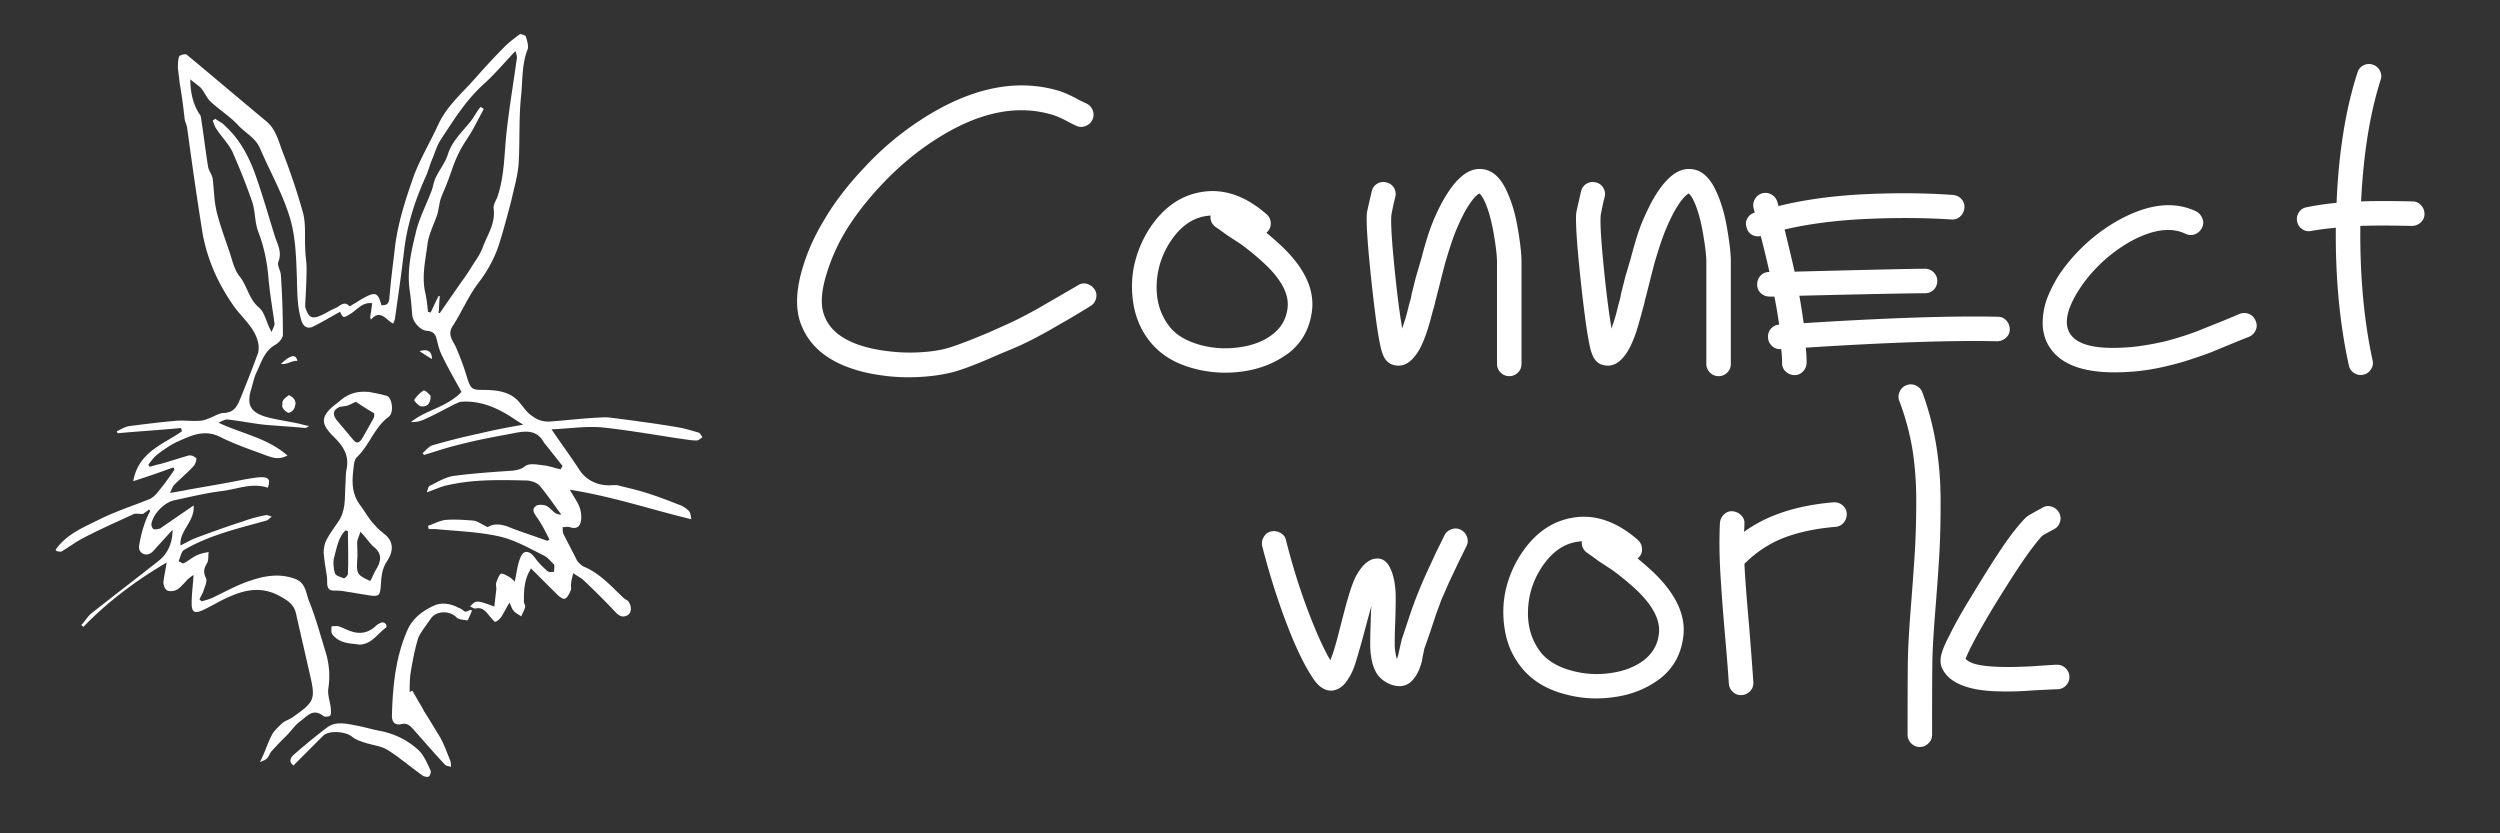 <svg xmlns="http://www.w3.org/2000/svg" xml:space="preserve" width="300" height="100" style="shape-rendering:geometricPrecision;text-rendering:geometricPrecision;image-rendering:optimizeQuality;fill-rule:evenodd;clip-rule:evenodd" viewBox="0 0 300 100"><rect x="0" y="0" width="300" height="100" fill="#333333" stroke="none"/><defs><style>.fil0{fill:#fff;fill-rule:nonzero}</style></defs><g id="Слой_x0020_1"><path class="fil0" d="M129.14 15.09c-.32-.14-.66-.32-1.04-.52-.37-.2-.69-.36-.95-.47-.26-.12-.54-.22-.82-.31-4.32-1.32-9.05-.31-14.18 3.03-2.23 1.44-4.29 3.17-6.19 5.17s-3.45 4-4.63 5.99a22.6 22.6 0 0 0-2.11 4.79c-.64 2.02-.77 3.64-.39 4.84.64 2.11 2.61 3.52 5.92 4.24 1.59.32 3.12.47 4.58.46 1.48-.02 2.79-.15 3.94-.42.98-.23 2.8-.9 5.45-2.02l2.42-1.09c.69-.32 1.41-.67 2.16-1.08.75-.4 1.3-.7 1.65-.91l2.07-1.2 2.33-1.35c.35-.23.72-.29 1.11-.17.38.11.69.35.91.69.21.35.26.72.14 1.11-.11.39-.34.68-.69.88q-.69.435-2.28 1.38l-2.12 1.22c-.38.23-.96.55-1.74.97s-1.53.79-2.26 1.13c-.74.33-1.6.69-2.58 1.09-2.73 1.22-4.7 1.95-5.88 2.21-1.38.32-2.91.49-4.58.52-1.7.03-3.46-.14-5.28-.52-4.41-.98-7.11-3.07-8.13-6.27-.54-1.78-.4-3.99.43-6.61.55-1.79 1.36-3.58 2.43-5.36 1.27-2.19 2.94-4.37 5.01-6.53 2.02-2.17 4.25-4.04 6.71-5.63 5.96-3.86 11.51-4.99 16.65-3.41.34.11.72.27 1.12.46.4.18.8.39 1.2.62l.83.39q.555.255.78.84c.14.39.13.76-.04 1.12-.18.37-.46.62-.85.76-.38.15-.75.13-1.1-.04m16.13 10.77c-.2.02-.42.05-.65.08-1.53.26-2.86 1.19-3.98 2.77-1.15 1.64-1.77 3.46-1.84 5.45s.47 3.7 1.63 5.14c.77.93 1.93 1.61 3.48 2.06 1.54.44 3.13.55 4.77.32 1.68-.23 3.04-.76 4.08-1.6 1.06-.84 1.64-1.92 1.76-3.24.14-1.59-.78-3.32-2.77-5.19-.43-.4-.93-.84-1.49-1.3s-1.03-.82-1.4-1.08l-1.65-1.08c-.66-.49-1.11-.8-1.34-.95q-.69-.525-.6-1.38m6.87 1.9-.17.17c.66.55 1.27 1.08 1.82 1.6 2.68 2.54 3.9 5.06 3.67 7.57-.23 2.19-1.14 3.91-2.72 5.19-1.62 1.23-3.5 2-5.66 2.29-2.08.29-4.12.14-6.11-.44q-3.015-.855-4.8-2.94c-1.12-1.32-1.83-2.86-2.14-4.62-.3-1.76-.25-3.46.16-5.1.4-1.62 1.08-3.1 2.03-4.46 1.59-2.25 3.56-3.57 5.92-3.97 2.65-.46 5.26.41 7.83 2.64.32.28.49.63.52 1.03.02.41-.09.75-.35 1.04m16.56 13.75v-.04zm-1.25-17.91-.22.87c-.06.29-.11.54-.15.74s-.08.4-.11.6c-.11 1.02.09 3.88.61 8.61q.345 3.03.69 5.01l.13-.43c.23-.63.44-1.4.65-2.29l.17-.6c.06-.21.1-.38.13-.52.03-.15.04-.24.04-.27l.52-2.07.7-2.38c.14-.57.34-1.31.62-2.21a23.3 23.3 0 0 1 1.88-4.49c1.44-2.59 2.91-3.89 4.41-3.89q2.16-.045 3.42 2.94c.52 1.18.92 2.57 1.19 4.17.28 1.6.42 2.86.45 3.79v12.49c0 .41-.14.75-.43 1.04-.29.28-.63.43-1.04.43-.4 0-.75-.15-1.03-.43a1.43 1.43 0 0 1-.44-1.04V31.26c-.03-.78-.16-1.88-.41-3.31-.25-1.42-.57-2.61-.97-3.56-.26-.61-.51-1-.74-1.17-.49.26-1.09 1.03-1.82 2.33-.31.61-.61 1.24-.88 1.88-.28.65-.54 1.38-.8 2.18-.26.81-.46 1.48-.61 1.99q-.21.795-.6 2.34c-.26 1.04-.44 1.76-.56 2.17 0 .02-.01.1-.05.23-.02.13-.07.3-.12.5l-.18.61c-.23.92-.47 1.77-.74 2.55-.37 1.09-.77 1.93-1.2 2.51-.87 1.23-1.86 1.63-2.99 1.2-.4-.17-.72-.5-.95-.99-.08-.2-.17-.45-.26-.73-.12-.47-.25-1.1-.38-1.91-.21-1.27-.44-3.05-.7-5.36-.55-4.99-.76-8.04-.65-9.17q0-.09.57-2.55c.08-.4.29-.71.62-.93.33-.21.7-.28 1.1-.19.41.08.72.29.94.63.21.33.27.69.19 1.09m26.37 17.91v-.04zm-1.25-17.91-.22.87c-.05.29-.1.54-.15.74-.04.2-.07.4-.11.6-.11 1.02.09 3.88.61 8.61q.345 3.03.69 5.01l.13-.43c.23-.63.45-1.4.65-2.29l.17-.6c.06-.21.1-.38.13-.52.03-.15.04-.24.04-.27l.52-2.07.7-2.38c.14-.57.35-1.31.62-2.21.27-.89.57-1.7.89-2.43.32-.74.65-1.43.99-2.06 1.44-2.59 2.91-3.89 4.41-3.89q2.16-.045 3.42 2.94c.52 1.18.92 2.57 1.19 4.17.28 1.6.43 2.86.45 3.79v12.49c0 .41-.14.75-.43 1.04-.29.28-.63.43-1.04.43-.4 0-.75-.15-1.03-.43a1.43 1.43 0 0 1-.44-1.04V31.26c-.02-.78-.16-1.88-.41-3.31-.24-1.42-.57-2.61-.97-3.56-.26-.61-.51-1-.74-1.17-.49.26-1.09 1.03-1.82 2.33-.31.61-.61 1.24-.88 1.88-.28.65-.54 1.38-.8 2.18-.26.81-.46 1.48-.61 1.99q-.21.795-.6 2.34c-.26 1.04-.44 1.76-.56 2.17 0 .02-.01.1-.04.23s-.08.3-.13.5l-.17.61c-.24.92-.48 1.77-.74 2.55-.38 1.09-.78 1.93-1.21 2.51-.86 1.23-1.86 1.63-2.99 1.2-.4-.17-.71-.5-.95-.99-.08-.2-.17-.45-.26-.73-.12-.47-.24-1.1-.38-1.91-.2-1.27-.44-3.05-.7-5.36-.55-4.99-.76-8.04-.65-9.17q0-.09.57-2.55c.09-.4.29-.71.62-.93.34-.21.7-.28 1.11-.19q.6.12.93.63c.21.33.27.69.19 1.09m20.93 15.36a64 64 0 0 0-.57-3.37h-.55c-.44 0-.8-.14-1.09-.42-.29-.27-.43-.62-.43-1.04 0-.41.14-.76.41-1.06.27-.28.61-.43 1.01-.43h.05c-.26-1.21-.61-2.65-1.04-4.32-.37.09-.73.04-1.06-.15s-.54-.47-.62-.84c-.15-.38-.13-.75.06-1.1.19-.36.49-.6.89-.72v-.04l-.13-.48c-.09-.4-.03-.77.17-1.12.21-.35.5-.57.89-.68.39-.09.75-.04 1.1.16q.51.3.69.87l.13.51c3.14-.78 6.63-1.25 10.46-1.43 3.72-.17 7.19-.14 10.42.09.43.03.79.19 1.06.48.28.28.4.64.38 1.06-.04.41-.2.76-.49 1.03-.28.27-.63.4-1.03.38-3.17-.21-6.57-.23-10.18-.07-3.62.16-6.91.58-9.88 1.27.48 1.96.89 3.65 1.2 5.06 9-.23 14.22-.35 15.65-.35.41 0 .76.15 1.05.44.28.29.42.63.42 1.03 0 .41-.14.76-.42 1.04-.29.29-.64.43-1.05.43-1.75 0-6.78.1-15.08.3.2 1.13.37 2.23.52 3.29 9.94-.63 17.71-.89 23.3-.77.41 0 .74.15 1.02.45.27.31.41.66.41 1.06s-.15.74-.46 1.01c-.3.28-.65.42-1.06.42-5.5-.12-13.15.14-22.96.77.07.61.1 1.2.1 1.77 0 .41-.14.76-.41 1.06-.28.31-.62.46-1.03.46-.4 0-.75-.14-1.06-.41-.29-.28-.44-.61-.44-1.01 0-.55-.04-1.12-.1-1.7h-.04c-.4.04-.76-.09-1.06-.36s-.46-.61-.49-1.01c-.03-.41.08-.76.34-1.06.26-.31.6-.48 1-.5m48.77-10.9c-1.73-.83-3.9-.54-6.53.87-1.24.69-2.41 1.54-3.5 2.55q-1.65 1.56-2.73 3.24c-1.46 2.27-1.85 4.02-1.16 5.23.86 1.5 3.35 2.06 7.47 1.69 1.22-.12 2.56-.35 4.03-.69.69-.17 1.45-.4 2.29-.67s1.53-.53 2.08-.76l2.37-.95c1.01-.41 1.73-.71 2.17-.91.4-.14.78-.13 1.15.03.35.15.61.43.77.82.16.38.16.76 0 1.12s-.42.62-.8.79c-.4.15-1.12.44-2.17.87l-2.42 1c-.6.23-1.35.49-2.26.79q-1.365.465-2.49.72c-1.56.41-3.04.66-4.45.78-5.4.46-8.83-.59-10.29-3.16-.46-.8-.69-1.71-.68-2.72.02-1.01.19-1.96.52-2.86.34-.89.79-1.79 1.36-2.72.87-1.33 1.95-2.6 3.25-3.81a20.3 20.3 0 0 1 4.07-2.94c3.54-1.93 6.62-2.26 9.25-.99.34.2.59.49.73.86.14.38.12.75-.07 1.11-.18.36-.46.61-.84.76-.37.14-.75.12-1.12-.05m18.03-.73c-1.01.09-1.99.21-2.94.38-.4.09-.77.02-1.1-.22-.33-.22-.54-.54-.61-.95-.07-.4.01-.76.24-1.09.23-.34.55-.53.96-.59 1.12-.23 2.3-.4 3.54-.52.25-6.05 1.09-11.26 2.5-15.61a1.43 1.43 0 0 1 1.85-.97c.39.13.67.37.85.73.19.37.22.74.08 1.11-1.28 4.03-2.06 8.89-2.34 14.57q2.34-.09 6.18 0c.4 0 .74.15 1.02.46.27.29.41.65.41 1.06 0 .4-.16.74-.46 1.01s-.65.41-1.06.41q-3.84-.09-6.18 0c-.06 5.97.43 11.34 1.47 16.13.09.37.03.73-.19 1.07-.22.35-.52.57-.91.65-.39.09-.76.03-1.1-.19a1.34 1.34 0 0 1-.65-.93c-1.1-5.02-1.62-10.52-1.56-16.51M154.33 64.86c.98 3.89 2.19 7.54 3.63 10.93.63 1.48 1.19 2.62 1.68 3.43l.09-.22c.29-.73.62-1.85 1-3.37.6-2.34.94-3.62 1.03-3.86.41-1.44.81-2.46 1.21-3.06.26-.41.52-.74.78-1 .32-.29.63-.49.95-.6.81-.23 1.44-.01 1.91.68.48.76.77 1.84.86 3.25.03.72.01 1.89-.04 3.5-.06 1.53-.08 2.6-.05 3.21.06.6.14 1.04.26 1.33.03-.12.08-.26.14-.43.28-1.3.44-1.98.47-2.04q.21-.6.6-1.8c.27-.81.51-1.54.74-2.17q.345-.945.69-1.77c.26-.66.57-1.37.91-2.12l1.12-2.43 1-2.02q.255-.57.84-.78c.39-.15.76-.13 1.12.04s.62.46.76.84c.15.39.13.76-.04 1.11l-1 2.03-1.12 2.37-.91 2.08-.65 1.77-.69 2.08-.6 1.73c-.06.14-.11.29-.14.45-.02.16-.07.37-.13.63q-.075.39-.12.69c-.27 1.04-.67 1.83-1.22 2.38-.63.63-1.45.78-2.46.44-.63-.24-1.16-.6-1.56-1.09-.54-.69-.86-1.75-.95-3.16-.03-.69-.01-1.85.05-3.5.02-.89.05-1.47.08-1.72-.03.11-.36 1.33-.99 3.67-.44 1.61-.8 2.84-1.08 3.67-.23.61-.48 1.1-.74 1.47-.37.61-.81 1.01-1.3 1.21-.72.32-1.44.18-2.15-.42-.35-.32-.7-.77-1.04-1.35q-.915-1.425-2.04-4.02c-1.47-3.51-2.72-7.31-3.76-11.37-.09-.38-.03-.74.17-1.1.21-.36.5-.59.89-.68.39-.08.76-.02 1.13.18.36.2.58.5.67.91m35.49.08c-.2.03-.42.06-.65.09-1.53.26-2.85 1.18-3.97 2.76-1.16 1.65-1.77 3.46-1.84 5.45-.07 2 .47 3.71 1.62 5.15.78.92 1.94 1.61 3.48 2.05 1.55.45 3.14.56 4.78.33 1.67-.23 3.03-.77 4.09-1.6 1.05-.84 1.63-1.92 1.75-3.24.14-1.59-.78-3.32-2.77-5.2-.43-.4-.93-.83-1.49-1.29-.57-.46-1.03-.82-1.41-1.08l-1.65-1.08a28 28 0 0 0-1.33-.96c-.46-.34-.66-.8-.61-1.38m6.88 1.9-.18.18c.67.54 1.27 1.08 1.82 1.59 2.68 2.54 3.91 5.07 3.68 7.57-.23 2.2-1.14 3.92-2.73 5.19-1.61 1.24-3.5 2.01-5.66 2.29-2.08.3-4.11.15-6.1-.43-2.02-.57-3.61-1.55-4.8-2.94-1.12-1.32-1.84-2.87-2.14-4.63-.3-1.75-.25-3.45.15-5.09.41-1.62 1.08-3.11 2.04-4.46 1.58-2.25 3.56-3.58 5.92-3.98 2.65-.46 5.26.42 7.82 2.64.32.29.49.63.52 1.04.03.4-.08.75-.34 1.03m12.63.82c.08 1.71.27 4.15.55 7.31.23 2.89.41 5.18.52 6.88.03.4-.09.76-.36 1.06-.28.3-.61.47-1.02.5-.4.03-.76-.09-1.06-.37-.3-.27-.47-.61-.5-1.02-.11-1.7-.27-3.67-.47-5.92-.23-2.65-.41-5.07-.54-7.25-.13-2.17-.15-4.2-.06-6.07.03-.4.18-.75.47-1.03.29-.29.63-.43 1.04-.4.4.04.75.19 1.03.48.3.29.43.63.4 1.04 0 .32-.02.63-.05.95 2.74-1.99 6.31-3.17 10.72-3.54.41-.03.77.08 1.09.34.31.26.49.59.52.99.02.41-.09.77-.35 1.09-.26.31-.59.49-.99.52-2.37.2-4.43.64-6.19 1.31-1.76.68-3.34 1.72-4.75 3.13m26.46 11.29c-.03-.05-.06-.07-.09-.04.03 0 .06.01.09.04m-5.11-31.87c.72 1.94 1.26 3.98 1.63 6.12.36 2.15.55 4.37.56 6.67.01 2.29-.03 4.37-.13 6.24-.1 1.88-.26 4.07-.46 6.6-.2 2.52-.33 4.5-.38 5.94-.03.78-.05 3.95-.05 9.52 0 .4-.14.74-.44 1.03-.28.29-.62.44-1.03.44-.4 0-.75-.15-1.04-.44-.28-.29-.43-.63-.43-1.03 0-5.6.02-8.8.05-9.61.05-1.61.18-3.68.38-6.2s.35-4.68.46-6.47c.1-1.78.15-3.75.15-5.9 0-2.14-.16-4.21-.48-6.2-.34-1.97-.86-3.85-1.55-5.67-.15-.37-.13-.74.04-1.12s.45-.64.83-.78c.37-.14.74-.13 1.12.04.37.18.63.45.77.82m15.78 16.44c-.86.46-1.32.71-1.38.78-.14.11-.52.56-1.12 1.34-1.01 1.29-2.61 3.73-4.8 7.3-1.13 1.88-1.99 3.41-2.59 4.59-.32.63-.55 1.13-.7 1.51v.04c.29.26.64.45 1.04.57.78.23 1.86.35 3.24.38 1.07.03 2.32 0 3.77-.08 1.69-.12 2.68-.18 2.94-.18.4 0 .74.15 1.03.43.29.29.44.64.44 1.04s-.15.75-.44 1.05c-.29.28-.63.42-1.03.42-.2 0-1.13.05-2.77.13-1.53.12-2.85.16-3.98.13-1.65-.02-2.98-.19-4.02-.51-1.56-.46-2.58-1.24-3.07-2.34-.14-.35-.19-.75-.13-1.21.03-.24.1-.51.21-.83.18-.51.47-1.15.87-1.9.58-1.21 1.47-2.79 2.68-4.75 2.3-3.81 3.96-6.34 4.97-7.61q1.125-1.425 1.65-1.86c.17-.12.77-.46 1.81-1.03a1.3 1.3 0 0 1 1.1-.14q.585.165.9.72c.2.36.24.73.12 1.12-.11.39-.36.69-.74.89" id="_105553226652864"/><g id="_105553226217824"><path class="fil0" d="M6.69 65.94c1.34-1.89 3.39-2.68 5.28-3.63 1.89-.94 3.86-1.57 5.83-2.36.47-.16.87-.55 1.18-.95.71-.86 1.34-1.73 1.97-2.67-.08-.08-.08-.16-.16-.24-1.49.55-3.07 1.1-4.8 1.65.63-3.54 3.62-4.41 5.83-5.98 0-.16-.08-.24-.08-.4-2.52.24-5.12.4-7.64.63 0-.08-.08-.16-.08-.23.47-.24 1.02-.56 1.5-.63 1.89-.24 3.78-.48 5.67-.64.95-.07 1.89.08 2.76 0 .39 0 .78-.15 1.18-.31.63-.24 1.18-.63 1.81-.63 1.26-.08 1.58-.95 1.97-1.89.71-1.74 1.42-3.55 2.05-5.28.08-.24.08-.63.08-.87-.24-2.04-1.89-3.23-3-4.8-2.05-2.92-3.38-6.07-3.86-9.54-.63-3.94-1.18-7.88-1.73-11.89-.08-.4-.31-.79-.31-1.19-.16-1.34-.32-2.67-.56-4.01-.08-.63-.15-1.26-.23-1.89 0-.48 0-.95.15-1.42.08-.16.71-.32.87-.24 3.23 2.68 6.38 5.36 9.61 8.04 1.11.94 1.42 2.28 1.89 3.54.95 2.44 1.82 4.97 2.53 7.57.31 1.34.15 2.75.23 4.17 0 .79.16 1.5.16 2.29 0 1.42-.08 2.83-.16 4.33v.39c.4 1.26.79 1.5 1.97.95.55-.24 1.11-.63 1.73-.87.48-.23.95-.86 1.58-.23.08.08.32-.08.39-.16.48-.24.87-.55 1.34-.79 1.42-.79 1.74-.63 2.13.87.55 0 .87-.08.95-.79.15-1.89.39-3.78.63-5.75.31-3.07 1.26-5.99 2.28-8.91.79-2.12 1.97-4.09 2.92-6.14 1.02-2.29 2.91-3.86 4.57-5.75a81 81 0 0 1 3.46-3.71c.56-.55 1.19-1.02 1.82-1.49.15 0 .71.16.71.31.15.55.39 1.19.15 1.66-.63 1.73-.55 3.54-.71 5.28-.31 2.75-.15 5.43-.31 8.19-.08 1.5-.55 2.99-.87 4.49-.47 1.81-.94 3.55-1.5 5.36-.55 1.65-1.41 3.23-2.52 4.65-1.18 1.57-1.97 3.47-2.99 5.04-.71 1.02-.08 1.73.32 2.52.55 1.26 1.02 2.52 1.41 3.86.4 1.18.55 1.34 1.82 1.34 1.65 0 3.38.16 4.49 1.58.47.55.86 1.18 1.49 1.57.71.55 1.5.71 2.29.63 1.97-.15 3.94-.39 5.91-.47.79-.08 1.57.08 2.28.16 2.37.31 4.73.63 7.01 1.02.87.16 1.66.4 2.45.63.23.08.31.4.47.55-.24.16-.47.4-.71.4-.71 0-1.42-.16-2.13-.24-3.07-.47-6.22-1.02-9.29-1.34-1.97-.15-3.94.16-5.99.24 1.18 1.73 2.28 3.23 3.31 4.8.78 1.27 2.28 2.05 3.94 1.9h.63c1.18.31 2.36.55 3.54.94 1.26.39 2.52.87 3.7 1.34.48.16.95.39 1.34.79.24.23.24.63.32 1.02-4.89-1.18-9.53-2.75-14.58-3.54.48.86.95 1.49 1.18 2.13.16.47.24 1.1.16 1.57-.08.63-.47 1.1-1.34.79-.23-.08-.55 0-.86 0 0 .23 0 .55.08.79.55 1.1 1.1 2.12 1.65 3.23.24.31.55.63.95.78 1.81.79 3.15 2.29 4.56 3.63.16.16.32.24.56.39.47.48.55 1.42 0 1.74-.56.31-.95.15-1.42-.32-1.26-1.34-2.52-2.6-3.86-3.86-.32-.31-.71-.47-1.26-.87-.08.48-.24.87-.24 1.26-.08.32.08.64-.08.87-.16.39-.39.87-.71.95-.23.08-.71-.32-.94-.56-1.03-1.02-2.05-2.04-3.08-3.07-.86 1.34-.86 2.68-.86 3.94 0 .24.16.47.16.63-.08.4-.32.79-.48 1.18-.31-.23-.71-.39-.94-.71-.16-.15-.24-.47-.47-.94-.4.63-.64 1.18-.95 1.65-.16.24-.47.56-.71.63-.16.08-.39-.31-.63-.55-.47-.55-.87-1.26-1.81-1.02-.16 0-.4-.16-.63-.24.71-.79.78-.79 2.91 0 .08-.71.16-1.42.24-2.05 0-.31-.08-.63 0-.86.16-.4.31-.87.55-1.03.24-.08.71.24 1.03.4.23.15.39.31.63.55.23-1.03.31-1.97.63-2.76.39-1.18 1.18-.95 1.81-.08.39.55.94 1.1 1.49 1.58.16.16.56.08.79.08 0-.32.08-.71 0-.87-.39-.39-.79-.87-1.26-1.1-1.73-.87-3.54-1.89-5.36-2.29-2.52-.55-5.12-.63-7.64-.87h-.79c0-.15-.08-.31-.08-.39.71-.24 1.42-.63 2.13-.71 1.11-.08 2.21 0 3.31.08.55.08 1.03.47 1.73.79.71-.47 1.66-.4 2.76.08 1.42.55 2.92 1.02 4.41 1.57.08-.08.16-.15.24-.15-.47-.95-.94-1.9-1.57-2.76-.32-.48-.56-.87-.08-1.26.23-.24.86-.16 1.18-.08.39.16.71.55 1.1.86.24.16.47.24.79.24-.87-1.18-1.66-2.36-2.6-3.47-.32-.39-1.1-.63-1.65-.63-3.16-.07-6.23-.15-9.38.56-.79.15-1.58.55-2.52.86.15-.31.15-.71.39-.79.95-.47 1.81-1.02 2.84-1.18 2.36-.31 4.72-.47 7.09-.63.55-.08 1.02-.16 1.5-.55.55-.39 1.49-.16 2.28-.08.63.08 1.26.32 1.97.47.08-.15.16-.31.24-.39-.71-.87-1.42-1.81-2.13-2.68l-.08-.08c-.94-1.81-2.52-1.41-4.1-1.1-2.12.39-4.25.79-6.3 1.34-1.34.31-2.68.79-4.02 1.18-.08-.08-.16-.16-.16-.23.4-.32.79-.87 1.26-.95 1.9-.55 3.79-1.02 5.68-1.42 1.65-.39 3.23-.71 5.12-1.02-.47-.32-.79-.48-1.1-.71-1.89-1.26-3.94-2.21-6.31-2.05-.23 0-.47.16-.71.24-1.26.63-2.52 1.34-3.78 1.89-.47.23-.94.31-1.57.31 1.81-1.49 4.25-1.73 6.06-3.62-.78-1.42-1.65-2.92-2.36-4.41-.32-.63-.47-1.34-.63-1.97s-.47-.87-1.1-.95c-.79 0-1.74-1.02-1.82-1.89-.08-1.02-.15-1.97-.31-2.99-.32-2.29.16-4.57.71-6.78.39-1.81 1.34-3.55 1.97-5.28.15-.47.23-1.02.47-1.5.47-.94 1.1-1.73 1.42-2.68.47-1.57 1.65-2.67 2.68-3.93.47-.56.78-1.26 1.26-1.82.16.08.23.16.39.24-.47.87-.87 1.65-1.34 2.52-.55.95-1.26 1.89-1.73 2.92-.55 1.1-.87 2.28-1.34 3.46-.24.63-.55 1.26-.79 1.97-.16.63-.23 1.26-.39 1.82-.4 1.18-1.03 2.36-1.18 3.62-.24 1.89-.71 3.86-.24 5.83.16.71.24 1.5.31 2.21.08 0 .24.08.32.08.31-.64.63-1.35.95-1.97h.15c-.08.7-.08 1.41-.15 2.04h.15c.87-1.26 1.74-2.52 2.68-3.86.47-.63.87-1.26 1.26-1.89.4-.63.87-1.26 1.18-2.05.56-1.57 1.58-2.91 1.34-4.72-.08-.48.32-1.03.48-1.5.86-2.6.78-5.28 1.1-7.96.32-2.84.79-5.59 1.18-8.43.08-.31 0-.63-.16-1.02-1.34 1.41-2.52 2.83-3.94 4.09-2.04 1.89-3.46 4.18-4.96 6.46-.47.71-.71 1.5-1.02 2.29-.32.71-.48 1.42-.79 2.13-1.26 2.75-2.21 5.67-2.6 8.66-.32 2.76-.71 5.52-1.11 8.28 0 .23-.07.39-.23.78-.87-.39-1.5-1.81-2.68-.47 0-.08-.08-.16-.08-.31.08-.56.16-1.03.24-1.66-1.18-.16-1.81.79-2.6 1.26s-.87.63-1.26-.23c-1.03.55-2.05 1.18-3.15 1.73-.71.39-1.27.08-1.5-.71-.55-1.81-.47-3.7-.55-5.59-.08-2.21-.16-4.42-.79-6.62-.87-2.92-2.36-5.52-3.55-8.27-.55-1.42-1.81-1.97-2.68-2.92-.94-1.03-2.2-1.81-3.23-2.76-.55-.47-.78-1.18-1.26-1.73-.31-.32-.71-.55-1.26-1.03 0 1.58.32 2.84.95 3.94.08.16.31.4.31.55.32 1.98.55 4.02.87 5.99.08.48.47.95.55 1.42.16 1.26.16 2.6.47 3.94.4 1.66 1.03 3.31 1.58 4.96.31.95.55 2.05 1.18 2.84.95 1.18 1.1 2.76 2.37 3.78.7.63.86 1.89 1.49 2.92.08-.4.4-.79.32-1.11-.24-1.81-.55-3.54-.71-5.35-.16-1.97-.55-3.86-1.26-5.68-.4-1.1-.32-2.44-.71-3.54-.71-2.05-1.5-4.02-2.37-5.99-.47-.94-1.26-1.73-1.89-2.68-.23-.31-.31-.71-.47-1.02.08-.08.24-.16.32-.24.39.32.86.47 1.18.87 1.73 1.57 2.83 3.62 3.62 5.83.87 2.44 1.58 4.96 2.37 7.48.31.95.86 1.82.39 3-.16.47.31 1.1.31 1.65.16 2.36.24 4.73.24 7.09 0 .4-.47.95-.87 1.18-1.41.79-1.73 2.21-2.36 3.47-.24.55-.39 1.26-.55 1.81-.63 1.97-.08 2.84 1.73 3.39 1.42.4 2.84.55 4.18.87.31.08.55.16 1.02.23-.23.16-.39.24-.47.24-1.66-.16-3.23-.24-4.89-.39-1.49-.16-2.99-.48-4.49-.63-.23 0-.55.15-1.02.39 2.84 1.34 5.83 1.81 8.27 3.94-1.1.55-1.81.24-2.52 0-1.89-.71-3.78-1.34-5.51-2.21-1.97-1.02-3.63-.15-5.36.63-.79.4-1.58.95-2.29 1.5-.39.32-.71.79-1.02 1.18.08.08.08.16.16.24.39-.08.78-.24 1.26-.32 1.1-.31 2.28-.7 3.39-1.02.31-.08.7.08.94.32.08.07-.08.62-.24.86-.7.79-1.57 1.5-2.36 2.29-.24.23-.31.55-.55 1.02.87-.16 1.5-.24 2.13-.39 2.28-.4 4.64-.79 6.93-1.26.63-.08 1.26-.24 1.89-.24.95 0 1.1.31.79 1.26-1.89-.63-3.63.16-5.44.39-1.97.24-3.86.71-5.75 1.11-1.18.23-2.52 1.57-2.76 2.76-.08.23.08.62.24.7s.55 0 .79-.07c1.26-.87 2.52-1.74 4.02-2.76.15 1.97-1.74 2.99-1.58 4.8.63-.31 1.18-.63 1.73-.86 1.89-.71 3.86-1.42 5.83-2.05.87-.32 1.74-.55 2.6-.71.24-.08.56.08.79.16-.23.16-.39.39-.63.47-3.39.95-6.85 1.73-9.93 3.55-.31.23-.39.86-.63 1.33.24.08.48.32.63.24.63-.31 1.11-.79 1.74-1.02.39-.16.78-.24 1.26-.32-.08.4 0 .87-.16 1.26-.39.63-.55 1.11-.16 1.89.16.4-.16 1.03-.31 1.5-.08.32-.32.63-.48 1.03.08.07.16.15.24.23.63-.16 1.18-.31 1.73-.63 1.34-.63 2.6-1.34 4.02-1.81 1.81-.63 3.63-.95 5.52-.24 1.26.48 1.26 1.74 1.65 2.68.79 1.97 1.34 4.02 1.97 6.07.47 1.5.55 2.99.32 4.49-.08.71.23 1.5.31 2.28 0 .32.08.63-.08.87-.08.16-.63.16-.79.08-1.26-1.03-1.96 0-2.83.63-.55.39-1.03 1.1-1.5 1.58-.63.63-1.26 1.26-1.89 1.97-.23.23-.31.62-.55.86s-.55.32-.87.47c.79-1.57.79-2.04 1.5-3.38.08-.24 1.1-1.26 1.34-1.42.39-.24.87-.4 1.26-.71 2.44-1.73 2.6-2.05 1.89-5.04-.55-2.45-1.1-4.81-1.65-7.25-.24-1.1-.95-1.58-1.97-2.13-2.29-1.26-4.34-.71-6.39.24-1.02.47-1.89 1.02-2.91 1.49-.95.4-1.26.16-1.26-.86 0-1.11.16-2.21.23-3.39-.15.08-.39.24-.55.39-.23.16-.39.4-.55.56-.31.31-.63.7-1.02.86-.32.16-.87.16-1.11 0-.23-.16-.39-.63-.39-.94.08-.71.24-1.42.39-2.37-3.78 2.21-7.09 4.73-10 7.72-.08-.08-.16-.15-.24-.23.48-.48.79-1.11 1.34-1.5 2.6-2.05 5.28-4.1 7.88-6.15 1.03-.78 1.73-2.04 1.73-3.78-.55.63-1.1 1.19-1.65 1.82-.32.31-.63.78-1.02 1.02-.71.39-1.5-.16-1.34-.95.15-.94.39-1.89.7-2.75.16-.48.4-.95.64-1.42-.08-.08-.16-.08-.16-.16-.24.24-.55.39-.71.55-.48 0-.87-.08-1.1 0-2.05.95-4.02 1.81-5.99 2.84-.95.47-1.74 1.1-2.68 1.65-.08.08-.32 0-.48 0-.23-.08-.23-.15-.23-.23"/><path class="fil0" d="M44.27 47.03c.4.08 1.34.23 2.13.47.63.16.95 1.97.24 2.52-1.73 1.26-2.29 3.39-3.78 4.81-.4.31-.4 1.1-.48 1.73-.15 1.42-.15 2.76.87 4.1.55.71 1.02 1.65 1.73 2.36.32.4.71.71 1.11 1.03 1.02.78 1.26 1.89.39 3.23-.71 1.02-.71 2.05-.79 3.07-.08 1.1-.23 1.26-1.34 1.1-1.1-.16-2.28-.39-3.38-.55h-.08c-.48-.08-1.18.08-1.42-.23-.32-.32-.16-1.03-.24-1.5-.16-.95-.31-1.89-.39-2.84 0-.47.08-1.02.31-1.49.4-.79.95-1.5 1.42-2.21.95-1.34.79-2.84.87-4.33.08-.71 0-1.34.16-2.05.31-1.58-.4-2.68-1.42-3.71-1.74-1.65-1.89-2.6.39-4.25.95-.87 1.97-1.42 3.7-1.26m-1.57 1.18c-.47.24-.79.39-1.02.47-.32.08-.64.08-.95.16-.71.32-.87.79-.39 1.5.7.86 1.41 1.65 2.12 2.52.4.47.71.16.95-.16.47-.79.94-1.65 1.42-2.52.08-.16.15-.55 0-.63-.71-.39-1.42-.87-2.13-1.34m.55 15.6c-.16.55-.39.95-.39 1.26 0 .71.08 1.5 0 2.21-.08 1.57 0 1.73 1.57 2.44.24-.39.4-.87.63-1.26.71-1.1.87-2.05-.31-2.92-.48-.47-.87-1.1-1.5-1.73m-1.5-.08c-.07 0-.23-.08-.31-.08-.87.87-1.03 2.13-1.34 3.23-.16.56-.08 1.34.08 1.89.08.32.71.48 1.1.63.08 0 .47-.31.47-.55.08-1.65 0-3.39 0-5.12m7.73 19.15c.39.63.7 1.26 1.1 1.89.23.47.47.86.79 1.34.47.79 1.02 1.65 1.49 2.44.48.87.79 1.81 1.18 2.76.08.23.08.47.08.71-.23-.08-.55-.08-.71-.24-1.34-1.42-2.6-2.92-3.94-4.41-.39-.39-.7-.63-1.34-.47-.62.15-1.1-.16-1.1-.95.08-3.47.4-6.93 1.81-10.24.63-1.5 1.82-2.37 3.16-3 .94-.47 2.04-.31 3.07.24.24.08.47.24.63.39.23.24.71-.31.94-.08 0 0-.47 1.19-.55 1.19-.39-.08-1.02-.08-1.26-.32-.87-.94-2.6-.87-3.23.24-.47.71-1.1 1.42-1.42 2.2-.39 1.26-.63 2.53-.86 3.87-.16.86-.16 1.73-.16 2.67.08-.15.16-.15.32-.23m-14.27 8.98c-.63-.47-.31-.95 0-1.26 1.26-1.1 2.6-2.21 3.94-3.23 1.18-.95 2.6-.48 3.94-.24.79.16 1.58.4 2.37.55 1.81.32 3.46 1.11 4.8 2.37.63.63 1.03 1.57 1.42 2.44.08.16-.08.63-.24.71-.15.08-.55 0-.78-.16-1.42-1.02-2.68-2.13-4.18-3.07-.79-.47-1.81-.55-2.76-.87-.47-.16-1.02-.31-1.49-.71-.79-.63-2.76-.79-3.47-.08-1.1 1.11-2.29 2.29-3.55 3.55m7.41-14.58c-1.1-.07-2.13-.31-2.76-1.18-.15-.24-.08-.63-.08-.94.32 0 .63-.08.87 0 .47.15.87.39 1.34.55 1.18.47 2.28.23 3.15-.63.16-.16.47-.32.71-.4.16 0 .39.08.47.24.08.08.08.39 0 .39-1.02.71-1.65 1.97-3.15 2.05-.16 0-.39-.08-.55-.08m9.06-29.78c0 1.1-.55 1.34-1.18 1.26-.32-.08-.87-.71-.79-.79.32-.47.71-.86 1.1-1.1.24-.08.71.47.87.63m-17.02-.08c.63.24.87.79.79 1.11-.08.39-.16.78-.79 1.02-.39-.08-.86-.63-.79-.87.08-.39-.23-.55.79-1.26m17.18-4.33c-.55-.32-1.03-.63-1.5-.95.95-.31 1.5 0 1.5.95m-16.15.24c-.55-.16-1.42.55-1.97.31.55-.47 1.73-1.58 1.97-.31"/></g></g></svg>
